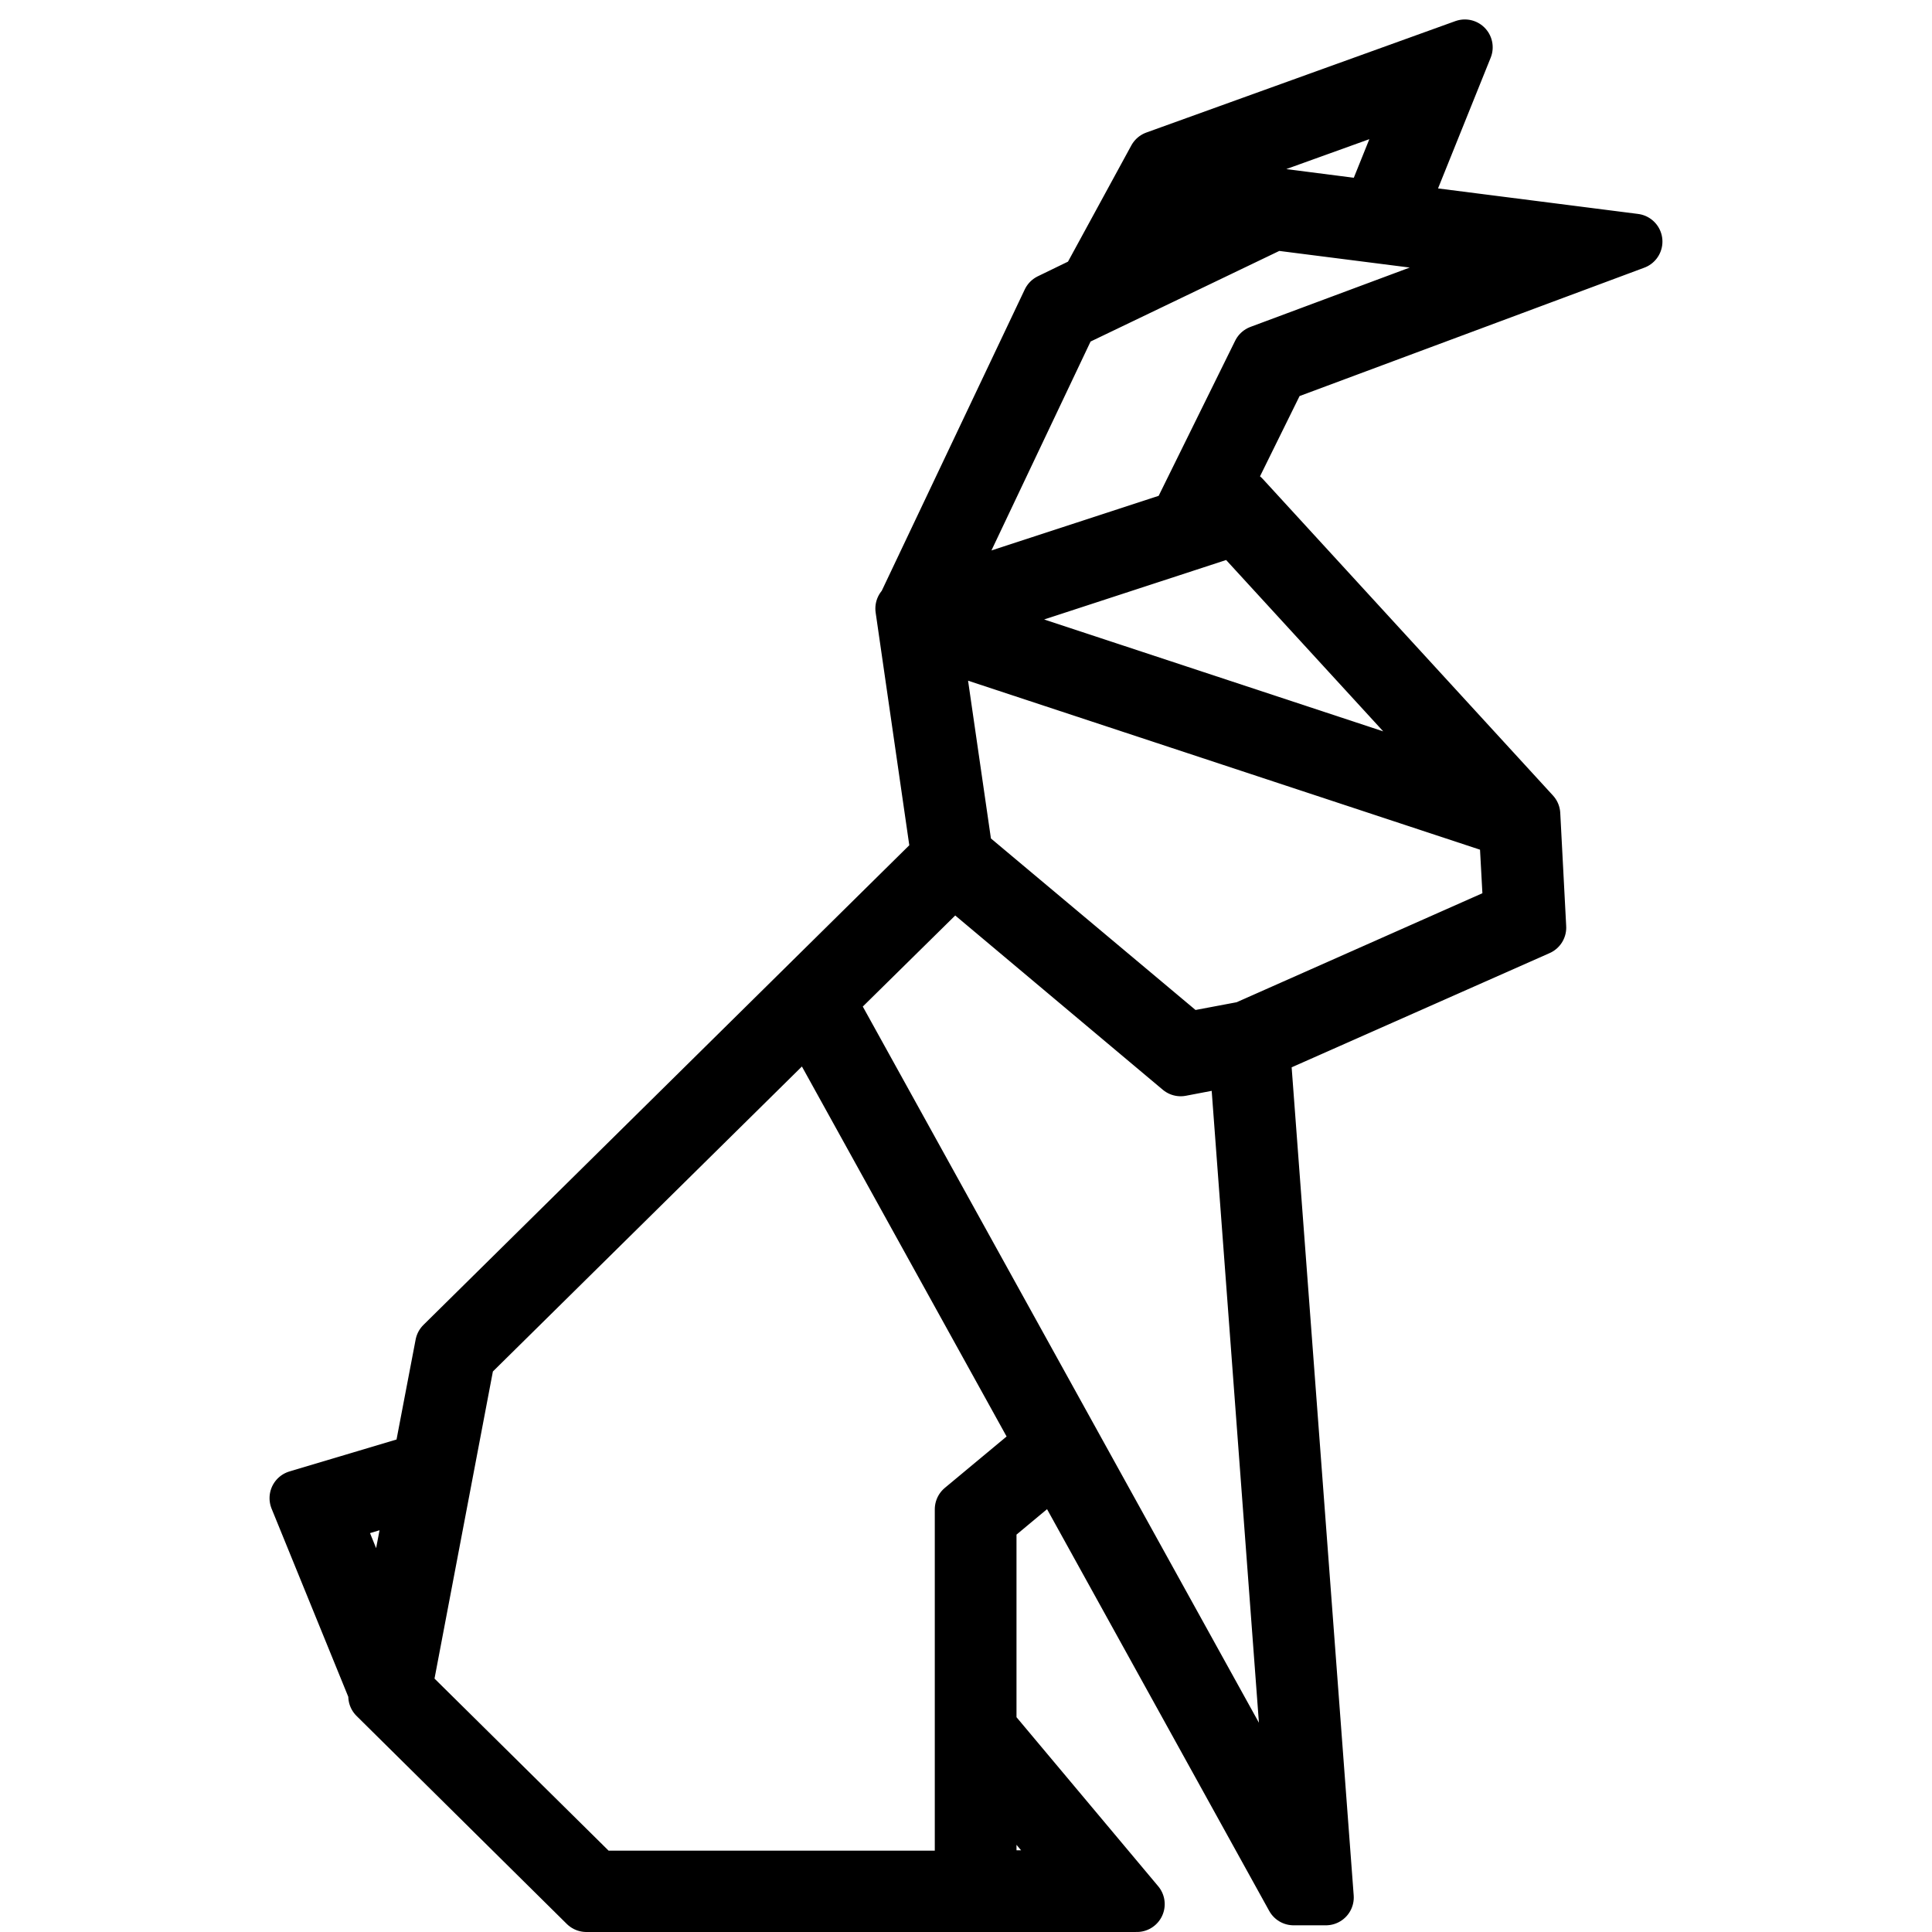 <svg xmlns="http://www.w3.org/2000/svg" version="1.1" xmlns:xlink="http://www.w3.org/1999/xlink" xmlns:svgjs="http://svgjs.com/svgjs" width="520.138" height="520.138"><svg xmlns:dc="http://purl.org/dc/elements/1.1/" xmlns:cc="http://creativecommons.org/ns#" xmlns:rdf="http://www.w3.org/1999/02/22-rdf-syntax-ns#" xmlns:svg="http://www.w3.org/2000/svg" xmlns="http://www.w3.org/2000/svg" xmlns:sodipodi="http://sodipodi.sourceforge.net/DTD/sodipodi-0.dtd" xmlns:inkscape="http://www.inkscape.org/namespaces/inkscape" version="1.1" id="SvgjsSvg1004" x="0px" y="0px" viewBox="-70 0 520.138 520.138" xml:space="preserve" sodipodi:docname="Rabbiter_Logo_favbl.svg" width="520.138" height="520.138" inkscape:version="1.0.2-2 (e86c870879, 2021-01-15)"><defs id="SvgjsDefs1002"></defs><sodipodi:namedview pagecolor="#ffffff" bordercolor="#666666" borderopacity="1" objecttolerance="10" gridtolerance="10" guidetolerance="10" inkscape:pageopacity="0" inkscape:pageshadow="2" inkscape:window-width="1920" inkscape:window-height="991" id="SvgjsSodipodi:namedview1001" showgrid="false" fit-margin-top="0" fit-margin-left="0" fit-margin-right="0" fit-margin-bottom="0" viewbox-x="-70" inkscape:zoom="1.1186429" inkscape:cx="139.68485" inkscape:cy="224.74518" inkscape:window-x="-9" inkscape:window-y="-9" inkscape:window-maximized="1" inkscape:current-layer="Ebene_2"></sodipodi:namedview>
<path d="m 342.566,219.238 -78.1,-85.2 -7.7,2.5 17.7,-35.9 95.6,-35.6 -63.5,-8.1 17.8,-44.2 -83.2,30 -18.2,33.4 -10.3,5 -39.2,82.6 -0.3,0.1 9.6,66.4 -133.5,131.8 -6,31.4 -33.2,9.9 21.4,52.5 -0.2,0.8 56.6,56 h 148.2 l -39.9,-47.6 v -55.4 l 17.9,-14.9 64.2,116.1 h 8.7 l -17.1,-228.2 74.3,-32.9 z m -15.2,-6.2 -140.3,-46.3 75.3,-24.6 z m -81.3,-164.6 65.8,-23.7 -12.6,31.3 -27.2,-3.5 -38.2,18.3 z m -28.1,37.9 55.2,-26.5 67.5,8.6 -71.4,26.6 -22,44.6 -64.6,21.1 z m -198.4,321.6 22.3,-6.7 -8,41.9 z m 176.6,97.7 v -29.6 l 24.8,29.6 z m -7,-99.3 v 50.3 12.1 37 h -98.4 l -51.9,-51.3 16.9,-88.9 91.9,-90.7 62.9,113.7 z m -36.2,-136.7 33.8,-33.3 61.1,51.3 15.2,-2.9 15.9,212.7 z m 112.2,7.4 -15.4,2.9 -60,-50.3 -8.3,-57.3 154.2,50.9 1.2,22 z" id="SvgjsPath1000" style="stroke:#000000;stroke-width:15;stroke-miterlimit:4;stroke-dasharray:none;stroke-opacity:1;stroke-linejoin:round"></path>
</svg><style>@media (prefers-color-scheme: light) { :root { filter: none; } }
@media (prefers-color-scheme: dark) { :root { filter: invert(100%); } }
</style></svg>